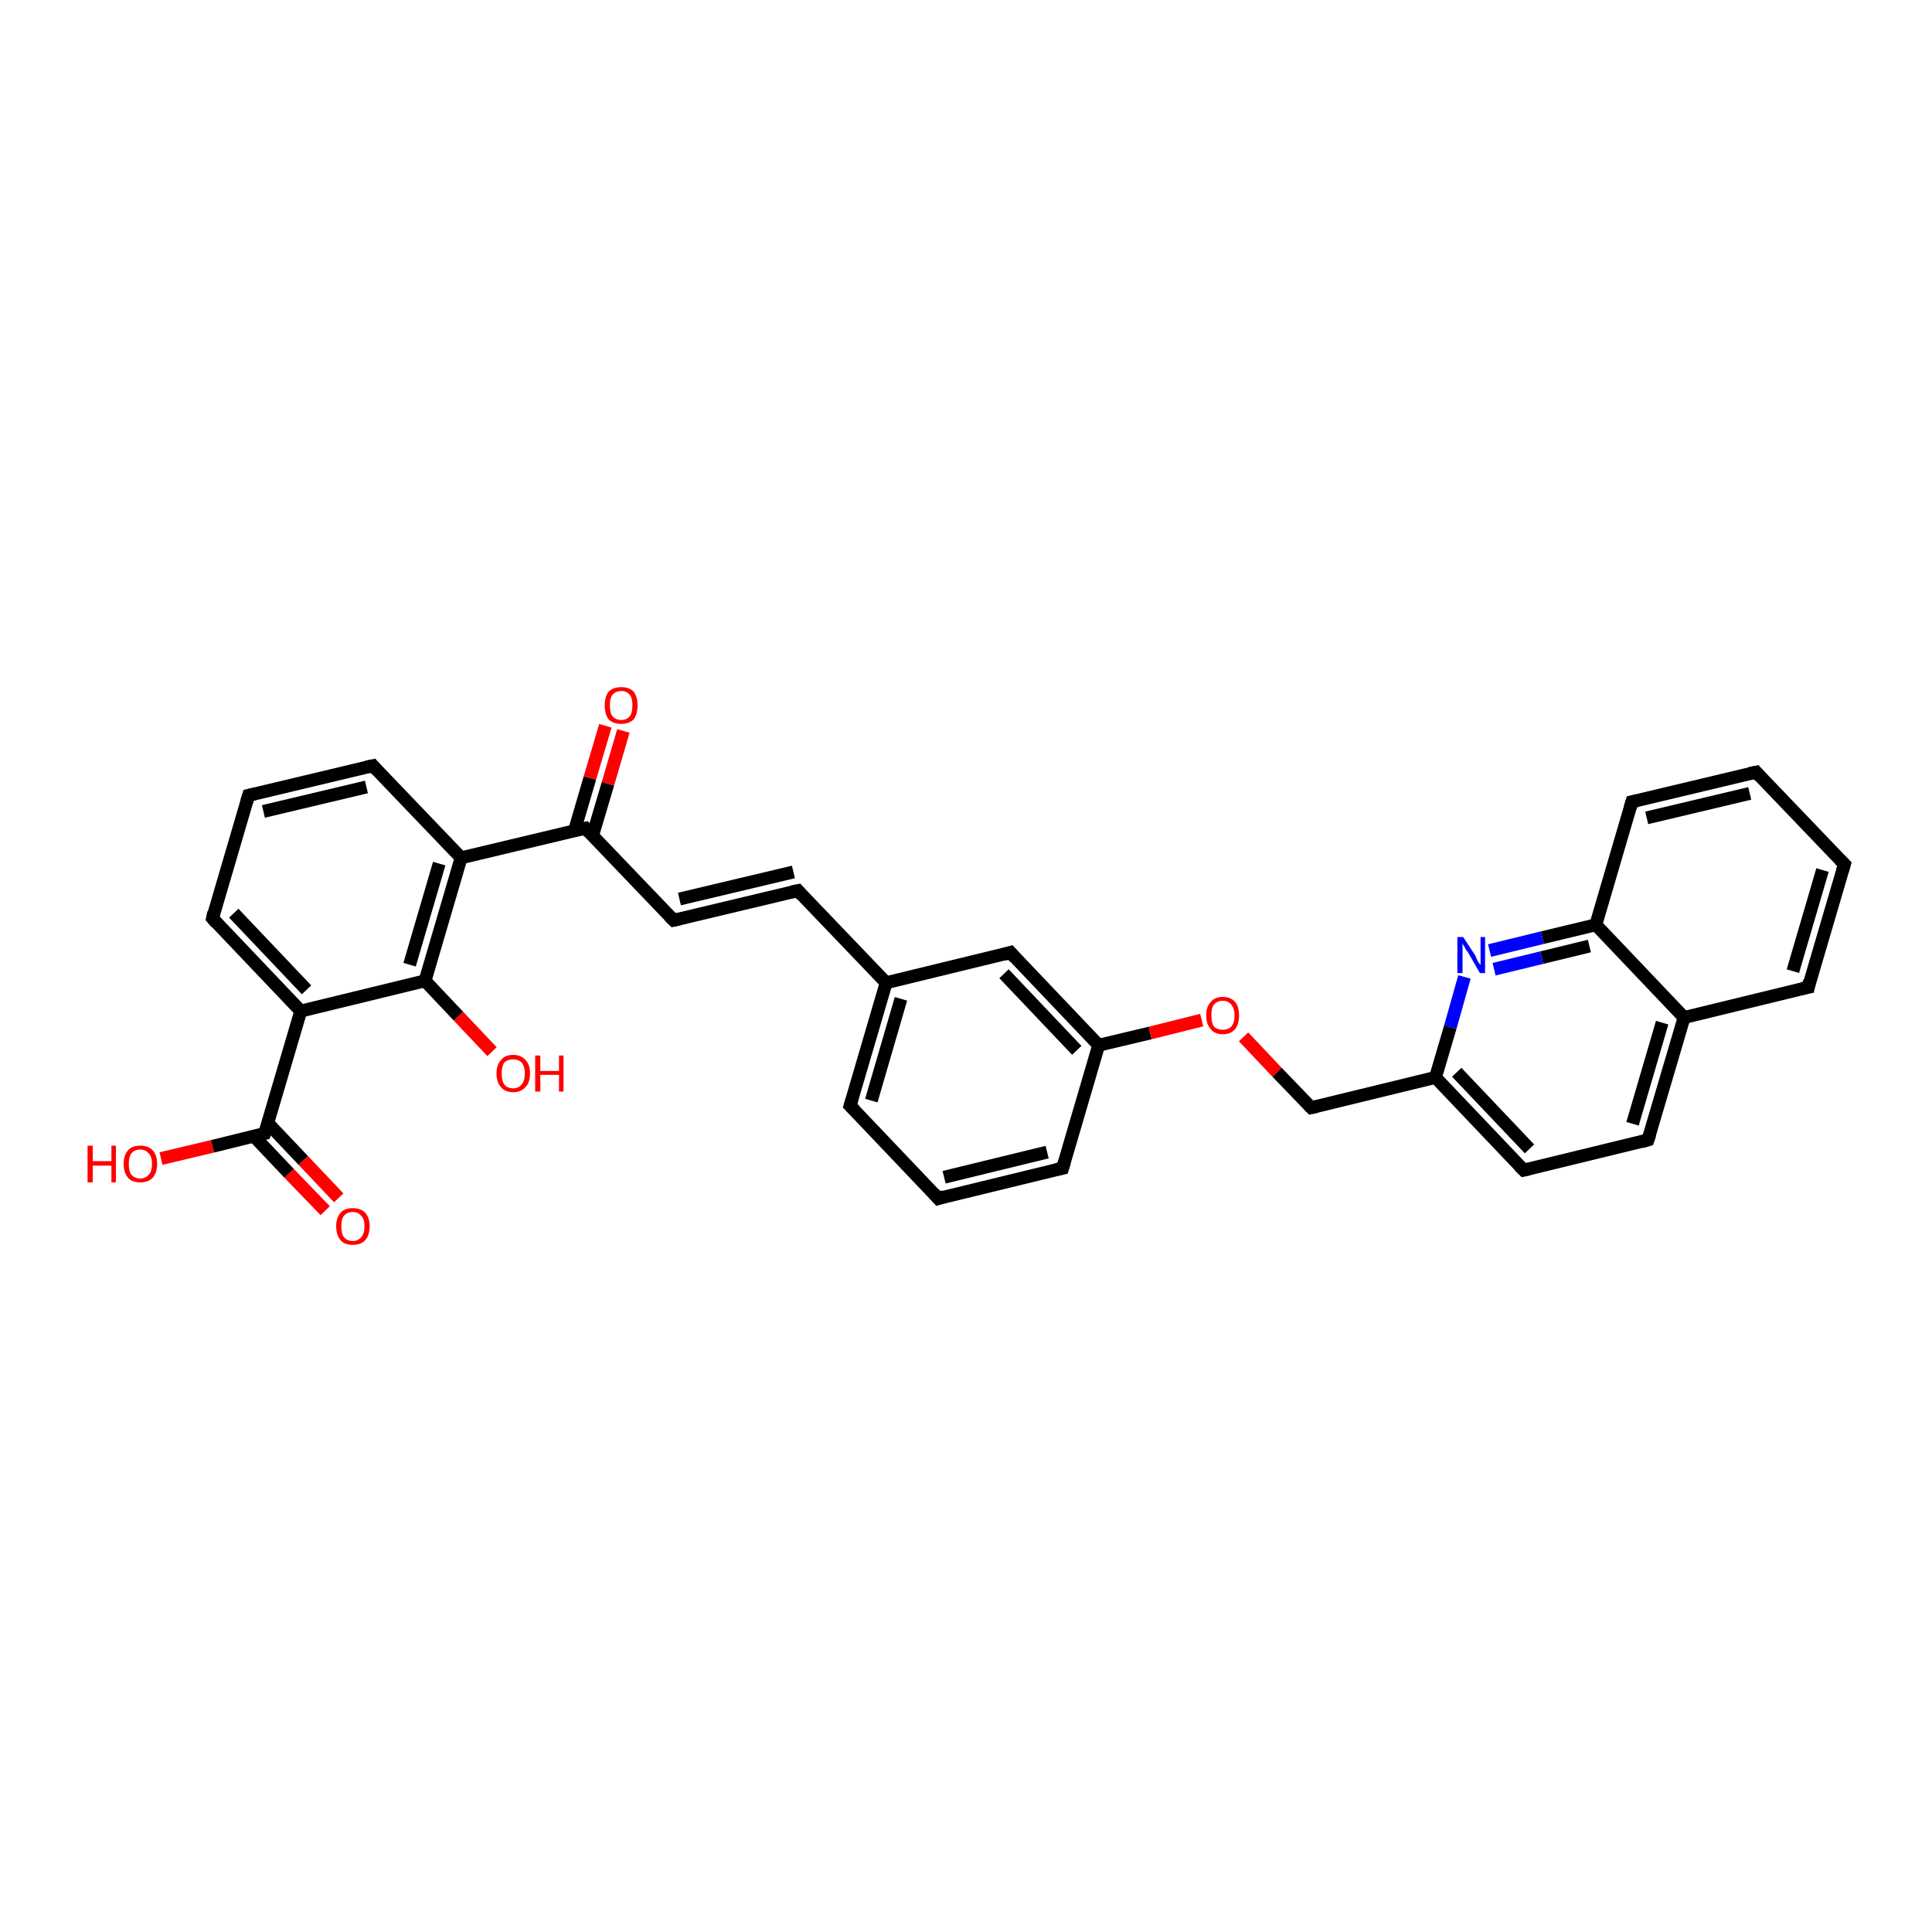 <?xml version='1.0' encoding='iso-8859-1'?>
<svg version='1.1' baseProfile='full'
              xmlns='http://www.w3.org/2000/svg'
                      xmlns:rdkit='http://www.rdkit.org/xml'
                      xmlns:xlink='http://www.w3.org/1999/xlink'
                  xml:space='preserve'
width='300px' height='300px' viewBox='0 0 300 300'>
<!-- END OF HEADER -->
<rect style='opacity:1.0;fill:#FFFFFF;stroke:none' width='300.0' height='300.0' x='0.0' y='0.0'> </rect>
<path class='bond-0 atom-0 atom-1' d='M 25.0,179.9 L 33.0,178.0' style='fill:none;fill-rule:evenodd;stroke:#FF0000;stroke-width:2.0px;stroke-linecap:butt;stroke-linejoin:miter;stroke-opacity:1' />
<path class='bond-0 atom-0 atom-1' d='M 33.0,178.0 L 41.1,176.0' style='fill:none;fill-rule:evenodd;stroke:#000000;stroke-width:2.0px;stroke-linecap:butt;stroke-linejoin:miter;stroke-opacity:1' />
<path class='bond-1 atom-1 atom-2' d='M 39.4,176.4 L 44.9,182.2' style='fill:none;fill-rule:evenodd;stroke:#000000;stroke-width:2.0px;stroke-linecap:butt;stroke-linejoin:miter;stroke-opacity:1' />
<path class='bond-1 atom-1 atom-2' d='M 44.9,182.2 L 50.5,188.0' style='fill:none;fill-rule:evenodd;stroke:#FF0000;stroke-width:2.0px;stroke-linecap:butt;stroke-linejoin:miter;stroke-opacity:1' />
<path class='bond-1 atom-1 atom-2' d='M 41.6,174.4 L 47.1,180.2' style='fill:none;fill-rule:evenodd;stroke:#000000;stroke-width:2.0px;stroke-linecap:butt;stroke-linejoin:miter;stroke-opacity:1' />
<path class='bond-1 atom-1 atom-2' d='M 47.1,180.2 L 52.6,186.0' style='fill:none;fill-rule:evenodd;stroke:#FF0000;stroke-width:2.0px;stroke-linecap:butt;stroke-linejoin:miter;stroke-opacity:1' />
<path class='bond-2 atom-1 atom-3' d='M 41.1,176.0 L 46.7,157.0' style='fill:none;fill-rule:evenodd;stroke:#000000;stroke-width:2.0px;stroke-linecap:butt;stroke-linejoin:miter;stroke-opacity:1' />
<path class='bond-3 atom-3 atom-4' d='M 46.7,157.0 L 33.0,142.6' style='fill:none;fill-rule:evenodd;stroke:#000000;stroke-width:2.0px;stroke-linecap:butt;stroke-linejoin:miter;stroke-opacity:1' />
<path class='bond-3 atom-3 atom-4' d='M 47.6,153.7 L 36.3,141.8' style='fill:none;fill-rule:evenodd;stroke:#000000;stroke-width:2.0px;stroke-linecap:butt;stroke-linejoin:miter;stroke-opacity:1' />
<path class='bond-4 atom-4 atom-5' d='M 33.0,142.6 L 38.6,123.5' style='fill:none;fill-rule:evenodd;stroke:#000000;stroke-width:2.0px;stroke-linecap:butt;stroke-linejoin:miter;stroke-opacity:1' />
<path class='bond-5 atom-5 atom-6' d='M 38.6,123.5 L 57.9,118.9' style='fill:none;fill-rule:evenodd;stroke:#000000;stroke-width:2.0px;stroke-linecap:butt;stroke-linejoin:miter;stroke-opacity:1' />
<path class='bond-5 atom-5 atom-6' d='M 40.9,126.0 L 56.9,122.2' style='fill:none;fill-rule:evenodd;stroke:#000000;stroke-width:2.0px;stroke-linecap:butt;stroke-linejoin:miter;stroke-opacity:1' />
<path class='bond-6 atom-6 atom-7' d='M 57.9,118.9 L 71.6,133.2' style='fill:none;fill-rule:evenodd;stroke:#000000;stroke-width:2.0px;stroke-linecap:butt;stroke-linejoin:miter;stroke-opacity:1' />
<path class='bond-7 atom-7 atom-8' d='M 71.6,133.2 L 90.9,128.6' style='fill:none;fill-rule:evenodd;stroke:#000000;stroke-width:2.0px;stroke-linecap:butt;stroke-linejoin:miter;stroke-opacity:1' />
<path class='bond-8 atom-8 atom-9' d='M 92.0,129.8 L 94.4,121.7' style='fill:none;fill-rule:evenodd;stroke:#000000;stroke-width:2.0px;stroke-linecap:butt;stroke-linejoin:miter;stroke-opacity:1' />
<path class='bond-8 atom-8 atom-9' d='M 94.4,121.7 L 96.8,113.5' style='fill:none;fill-rule:evenodd;stroke:#FF0000;stroke-width:2.0px;stroke-linecap:butt;stroke-linejoin:miter;stroke-opacity:1' />
<path class='bond-8 atom-8 atom-9' d='M 89.2,129.0 L 91.6,120.8' style='fill:none;fill-rule:evenodd;stroke:#000000;stroke-width:2.0px;stroke-linecap:butt;stroke-linejoin:miter;stroke-opacity:1' />
<path class='bond-8 atom-8 atom-9' d='M 91.6,120.8 L 94.0,112.7' style='fill:none;fill-rule:evenodd;stroke:#FF0000;stroke-width:2.0px;stroke-linecap:butt;stroke-linejoin:miter;stroke-opacity:1' />
<path class='bond-9 atom-8 atom-10' d='M 90.9,128.6 L 104.6,142.9' style='fill:none;fill-rule:evenodd;stroke:#000000;stroke-width:2.0px;stroke-linecap:butt;stroke-linejoin:miter;stroke-opacity:1' />
<path class='bond-10 atom-10 atom-11' d='M 104.6,142.9 L 123.9,138.3' style='fill:none;fill-rule:evenodd;stroke:#000000;stroke-width:2.0px;stroke-linecap:butt;stroke-linejoin:miter;stroke-opacity:1' />
<path class='bond-10 atom-10 atom-11' d='M 105.5,139.6 L 123.2,135.4' style='fill:none;fill-rule:evenodd;stroke:#000000;stroke-width:2.0px;stroke-linecap:butt;stroke-linejoin:miter;stroke-opacity:1' />
<path class='bond-11 atom-11 atom-12' d='M 123.9,138.3 L 137.6,152.6' style='fill:none;fill-rule:evenodd;stroke:#000000;stroke-width:2.0px;stroke-linecap:butt;stroke-linejoin:miter;stroke-opacity:1' />
<path class='bond-12 atom-12 atom-13' d='M 137.6,152.6 L 132.0,171.7' style='fill:none;fill-rule:evenodd;stroke:#000000;stroke-width:2.0px;stroke-linecap:butt;stroke-linejoin:miter;stroke-opacity:1' />
<path class='bond-12 atom-12 atom-13' d='M 139.9,155.1 L 135.3,170.9' style='fill:none;fill-rule:evenodd;stroke:#000000;stroke-width:2.0px;stroke-linecap:butt;stroke-linejoin:miter;stroke-opacity:1' />
<path class='bond-13 atom-13 atom-14' d='M 132.0,171.7 L 145.7,186.1' style='fill:none;fill-rule:evenodd;stroke:#000000;stroke-width:2.0px;stroke-linecap:butt;stroke-linejoin:miter;stroke-opacity:1' />
<path class='bond-14 atom-14 atom-15' d='M 145.7,186.1 L 165.0,181.4' style='fill:none;fill-rule:evenodd;stroke:#000000;stroke-width:2.0px;stroke-linecap:butt;stroke-linejoin:miter;stroke-opacity:1' />
<path class='bond-14 atom-14 atom-15' d='M 146.6,182.8 L 162.6,178.9' style='fill:none;fill-rule:evenodd;stroke:#000000;stroke-width:2.0px;stroke-linecap:butt;stroke-linejoin:miter;stroke-opacity:1' />
<path class='bond-15 atom-15 atom-16' d='M 165.0,181.4 L 170.6,162.3' style='fill:none;fill-rule:evenodd;stroke:#000000;stroke-width:2.0px;stroke-linecap:butt;stroke-linejoin:miter;stroke-opacity:1' />
<path class='bond-16 atom-16 atom-17' d='M 170.6,162.3 L 178.6,160.4' style='fill:none;fill-rule:evenodd;stroke:#000000;stroke-width:2.0px;stroke-linecap:butt;stroke-linejoin:miter;stroke-opacity:1' />
<path class='bond-16 atom-16 atom-17' d='M 178.6,160.4 L 186.6,158.4' style='fill:none;fill-rule:evenodd;stroke:#FF0000;stroke-width:2.0px;stroke-linecap:butt;stroke-linejoin:miter;stroke-opacity:1' />
<path class='bond-17 atom-17 atom-18' d='M 193.1,161.0 L 198.3,166.5' style='fill:none;fill-rule:evenodd;stroke:#FF0000;stroke-width:2.0px;stroke-linecap:butt;stroke-linejoin:miter;stroke-opacity:1' />
<path class='bond-17 atom-17 atom-18' d='M 198.3,166.5 L 203.6,172.0' style='fill:none;fill-rule:evenodd;stroke:#000000;stroke-width:2.0px;stroke-linecap:butt;stroke-linejoin:miter;stroke-opacity:1' />
<path class='bond-18 atom-18 atom-19' d='M 203.6,172.0 L 222.9,167.3' style='fill:none;fill-rule:evenodd;stroke:#000000;stroke-width:2.0px;stroke-linecap:butt;stroke-linejoin:miter;stroke-opacity:1' />
<path class='bond-19 atom-19 atom-20' d='M 222.9,167.3 L 236.6,181.7' style='fill:none;fill-rule:evenodd;stroke:#000000;stroke-width:2.0px;stroke-linecap:butt;stroke-linejoin:miter;stroke-opacity:1' />
<path class='bond-19 atom-19 atom-20' d='M 226.2,166.5 L 237.5,178.4' style='fill:none;fill-rule:evenodd;stroke:#000000;stroke-width:2.0px;stroke-linecap:butt;stroke-linejoin:miter;stroke-opacity:1' />
<path class='bond-20 atom-20 atom-21' d='M 236.6,181.7 L 255.9,177.0' style='fill:none;fill-rule:evenodd;stroke:#000000;stroke-width:2.0px;stroke-linecap:butt;stroke-linejoin:miter;stroke-opacity:1' />
<path class='bond-21 atom-21 atom-22' d='M 255.9,177.0 L 261.5,158.0' style='fill:none;fill-rule:evenodd;stroke:#000000;stroke-width:2.0px;stroke-linecap:butt;stroke-linejoin:miter;stroke-opacity:1' />
<path class='bond-21 atom-21 atom-22' d='M 253.5,174.5 L 258.1,158.8' style='fill:none;fill-rule:evenodd;stroke:#000000;stroke-width:2.0px;stroke-linecap:butt;stroke-linejoin:miter;stroke-opacity:1' />
<path class='bond-22 atom-22 atom-23' d='M 261.5,158.0 L 280.8,153.3' style='fill:none;fill-rule:evenodd;stroke:#000000;stroke-width:2.0px;stroke-linecap:butt;stroke-linejoin:miter;stroke-opacity:1' />
<path class='bond-23 atom-23 atom-24' d='M 280.8,153.3 L 286.4,134.2' style='fill:none;fill-rule:evenodd;stroke:#000000;stroke-width:2.0px;stroke-linecap:butt;stroke-linejoin:miter;stroke-opacity:1' />
<path class='bond-23 atom-23 atom-24' d='M 278.4,150.8 L 283.0,135.1' style='fill:none;fill-rule:evenodd;stroke:#000000;stroke-width:2.0px;stroke-linecap:butt;stroke-linejoin:miter;stroke-opacity:1' />
<path class='bond-24 atom-24 atom-25' d='M 286.4,134.2 L 272.7,119.9' style='fill:none;fill-rule:evenodd;stroke:#000000;stroke-width:2.0px;stroke-linecap:butt;stroke-linejoin:miter;stroke-opacity:1' />
<path class='bond-25 atom-25 atom-26' d='M 272.7,119.9 L 253.4,124.5' style='fill:none;fill-rule:evenodd;stroke:#000000;stroke-width:2.0px;stroke-linecap:butt;stroke-linejoin:miter;stroke-opacity:1' />
<path class='bond-25 atom-25 atom-26' d='M 271.7,123.2 L 255.7,127.0' style='fill:none;fill-rule:evenodd;stroke:#000000;stroke-width:2.0px;stroke-linecap:butt;stroke-linejoin:miter;stroke-opacity:1' />
<path class='bond-26 atom-26 atom-27' d='M 253.4,124.5 L 247.8,143.6' style='fill:none;fill-rule:evenodd;stroke:#000000;stroke-width:2.0px;stroke-linecap:butt;stroke-linejoin:miter;stroke-opacity:1' />
<path class='bond-27 atom-27 atom-28' d='M 247.8,143.6 L 239.5,145.6' style='fill:none;fill-rule:evenodd;stroke:#000000;stroke-width:2.0px;stroke-linecap:butt;stroke-linejoin:miter;stroke-opacity:1' />
<path class='bond-27 atom-27 atom-28' d='M 239.5,145.6 L 231.3,147.6' style='fill:none;fill-rule:evenodd;stroke:#0000FF;stroke-width:2.0px;stroke-linecap:butt;stroke-linejoin:miter;stroke-opacity:1' />
<path class='bond-27 atom-27 atom-28' d='M 246.8,146.9 L 239.4,148.7' style='fill:none;fill-rule:evenodd;stroke:#000000;stroke-width:2.0px;stroke-linecap:butt;stroke-linejoin:miter;stroke-opacity:1' />
<path class='bond-27 atom-27 atom-28' d='M 239.4,148.7 L 232.0,150.5' style='fill:none;fill-rule:evenodd;stroke:#0000FF;stroke-width:2.0px;stroke-linecap:butt;stroke-linejoin:miter;stroke-opacity:1' />
<path class='bond-28 atom-16 atom-29' d='M 170.6,162.3 L 156.9,147.9' style='fill:none;fill-rule:evenodd;stroke:#000000;stroke-width:2.0px;stroke-linecap:butt;stroke-linejoin:miter;stroke-opacity:1' />
<path class='bond-28 atom-16 atom-29' d='M 167.2,163.1 L 155.9,151.2' style='fill:none;fill-rule:evenodd;stroke:#000000;stroke-width:2.0px;stroke-linecap:butt;stroke-linejoin:miter;stroke-opacity:1' />
<path class='bond-29 atom-7 atom-30' d='M 71.6,133.2 L 66.0,152.3' style='fill:none;fill-rule:evenodd;stroke:#000000;stroke-width:2.0px;stroke-linecap:butt;stroke-linejoin:miter;stroke-opacity:1' />
<path class='bond-29 atom-7 atom-30' d='M 68.2,134.1 L 63.6,149.8' style='fill:none;fill-rule:evenodd;stroke:#000000;stroke-width:2.0px;stroke-linecap:butt;stroke-linejoin:miter;stroke-opacity:1' />
<path class='bond-30 atom-30 atom-31' d='M 66.0,152.3 L 71.2,157.8' style='fill:none;fill-rule:evenodd;stroke:#000000;stroke-width:2.0px;stroke-linecap:butt;stroke-linejoin:miter;stroke-opacity:1' />
<path class='bond-30 atom-30 atom-31' d='M 71.2,157.8 L 76.4,163.3' style='fill:none;fill-rule:evenodd;stroke:#FF0000;stroke-width:2.0px;stroke-linecap:butt;stroke-linejoin:miter;stroke-opacity:1' />
<path class='bond-31 atom-30 atom-3' d='M 66.0,152.3 L 46.7,157.0' style='fill:none;fill-rule:evenodd;stroke:#000000;stroke-width:2.0px;stroke-linecap:butt;stroke-linejoin:miter;stroke-opacity:1' />
<path class='bond-32 atom-29 atom-12' d='M 156.9,147.9 L 137.6,152.6' style='fill:none;fill-rule:evenodd;stroke:#000000;stroke-width:2.0px;stroke-linecap:butt;stroke-linejoin:miter;stroke-opacity:1' />
<path class='bond-33 atom-28 atom-19' d='M 227.4,151.7 L 225.2,159.5' style='fill:none;fill-rule:evenodd;stroke:#0000FF;stroke-width:2.0px;stroke-linecap:butt;stroke-linejoin:miter;stroke-opacity:1' />
<path class='bond-33 atom-28 atom-19' d='M 225.2,159.5 L 222.9,167.3' style='fill:none;fill-rule:evenodd;stroke:#000000;stroke-width:2.0px;stroke-linecap:butt;stroke-linejoin:miter;stroke-opacity:1' />
<path class='bond-34 atom-27 atom-22' d='M 247.8,143.6 L 261.5,158.0' style='fill:none;fill-rule:evenodd;stroke:#000000;stroke-width:2.0px;stroke-linecap:butt;stroke-linejoin:miter;stroke-opacity:1' />
<path d='M 40.7,176.1 L 41.1,176.0 L 41.4,175.1' style='fill:none;stroke:#000000;stroke-width:2.0px;stroke-linecap:butt;stroke-linejoin:miter;stroke-opacity:1;' />
<path d='M 33.6,143.3 L 33.0,142.6 L 33.2,141.7' style='fill:none;stroke:#000000;stroke-width:2.0px;stroke-linecap:butt;stroke-linejoin:miter;stroke-opacity:1;' />
<path d='M 38.3,124.5 L 38.6,123.5 L 39.5,123.3' style='fill:none;stroke:#000000;stroke-width:2.0px;stroke-linecap:butt;stroke-linejoin:miter;stroke-opacity:1;' />
<path d='M 56.9,119.1 L 57.9,118.9 L 58.5,119.6' style='fill:none;stroke:#000000;stroke-width:2.0px;stroke-linecap:butt;stroke-linejoin:miter;stroke-opacity:1;' />
<path d='M 89.9,128.8 L 90.9,128.6 L 91.5,129.3' style='fill:none;stroke:#000000;stroke-width:2.0px;stroke-linecap:butt;stroke-linejoin:miter;stroke-opacity:1;' />
<path d='M 103.9,142.2 L 104.6,142.9 L 105.5,142.7' style='fill:none;stroke:#000000;stroke-width:2.0px;stroke-linecap:butt;stroke-linejoin:miter;stroke-opacity:1;' />
<path d='M 122.9,138.5 L 123.9,138.3 L 124.5,139.0' style='fill:none;stroke:#000000;stroke-width:2.0px;stroke-linecap:butt;stroke-linejoin:miter;stroke-opacity:1;' />
<path d='M 132.3,170.7 L 132.0,171.7 L 132.7,172.4' style='fill:none;stroke:#000000;stroke-width:2.0px;stroke-linecap:butt;stroke-linejoin:miter;stroke-opacity:1;' />
<path d='M 145.0,185.3 L 145.7,186.1 L 146.6,185.8' style='fill:none;stroke:#000000;stroke-width:2.0px;stroke-linecap:butt;stroke-linejoin:miter;stroke-opacity:1;' />
<path d='M 164.0,181.6 L 165.0,181.4 L 165.3,180.4' style='fill:none;stroke:#000000;stroke-width:2.0px;stroke-linecap:butt;stroke-linejoin:miter;stroke-opacity:1;' />
<path d='M 203.3,171.7 L 203.6,172.0 L 204.5,171.8' style='fill:none;stroke:#000000;stroke-width:2.0px;stroke-linecap:butt;stroke-linejoin:miter;stroke-opacity:1;' />
<path d='M 235.9,181.0 L 236.6,181.7 L 237.5,181.5' style='fill:none;stroke:#000000;stroke-width:2.0px;stroke-linecap:butt;stroke-linejoin:miter;stroke-opacity:1;' />
<path d='M 254.9,177.3 L 255.9,177.0 L 256.2,176.1' style='fill:none;stroke:#000000;stroke-width:2.0px;stroke-linecap:butt;stroke-linejoin:miter;stroke-opacity:1;' />
<path d='M 279.8,153.5 L 280.8,153.3 L 281.0,152.3' style='fill:none;stroke:#000000;stroke-width:2.0px;stroke-linecap:butt;stroke-linejoin:miter;stroke-opacity:1;' />
<path d='M 286.1,135.2 L 286.4,134.2 L 285.7,133.5' style='fill:none;stroke:#000000;stroke-width:2.0px;stroke-linecap:butt;stroke-linejoin:miter;stroke-opacity:1;' />
<path d='M 273.3,120.6 L 272.7,119.9 L 271.7,120.1' style='fill:none;stroke:#000000;stroke-width:2.0px;stroke-linecap:butt;stroke-linejoin:miter;stroke-opacity:1;' />
<path d='M 254.3,124.3 L 253.4,124.5 L 253.1,125.5' style='fill:none;stroke:#000000;stroke-width:2.0px;stroke-linecap:butt;stroke-linejoin:miter;stroke-opacity:1;' />
<path d='M 157.6,148.7 L 156.9,147.9 L 155.9,148.2' style='fill:none;stroke:#000000;stroke-width:2.0px;stroke-linecap:butt;stroke-linejoin:miter;stroke-opacity:1;' />
<path class='atom-0' d='M 13.6 177.9
L 14.4 177.9
L 14.4 180.3
L 17.3 180.3
L 17.3 177.9
L 18.0 177.9
L 18.0 183.6
L 17.3 183.6
L 17.3 181.0
L 14.4 181.0
L 14.4 183.6
L 13.6 183.6
L 13.6 177.9
' fill='#FF0000'/>
<path class='atom-0' d='M 19.2 180.7
Q 19.2 179.4, 19.9 178.6
Q 20.5 177.9, 21.8 177.9
Q 23.0 177.9, 23.7 178.6
Q 24.4 179.4, 24.4 180.7
Q 24.4 182.1, 23.7 182.9
Q 23.0 183.6, 21.8 183.6
Q 20.5 183.6, 19.9 182.9
Q 19.2 182.1, 19.2 180.7
M 21.8 183.0
Q 22.6 183.0, 23.1 182.4
Q 23.6 181.9, 23.6 180.7
Q 23.6 179.6, 23.1 179.1
Q 22.6 178.5, 21.8 178.5
Q 20.9 178.5, 20.4 179.1
Q 20.0 179.6, 20.0 180.7
Q 20.0 181.9, 20.4 182.4
Q 20.9 183.0, 21.8 183.0
' fill='#FF0000'/>
<path class='atom-2' d='M 52.2 190.4
Q 52.2 189.1, 52.9 188.3
Q 53.5 187.6, 54.8 187.6
Q 56.0 187.6, 56.7 188.3
Q 57.4 189.1, 57.4 190.4
Q 57.4 191.8, 56.7 192.6
Q 56.0 193.3, 54.8 193.3
Q 53.5 193.3, 52.9 192.6
Q 52.2 191.8, 52.2 190.4
M 54.8 192.7
Q 55.6 192.7, 56.1 192.1
Q 56.6 191.5, 56.6 190.4
Q 56.6 189.3, 56.1 188.8
Q 55.6 188.2, 54.8 188.2
Q 53.9 188.2, 53.4 188.8
Q 53.0 189.3, 53.0 190.4
Q 53.0 191.6, 53.4 192.1
Q 53.9 192.7, 54.8 192.7
' fill='#FF0000'/>
<path class='atom-9' d='M 93.9 109.5
Q 93.9 108.2, 94.5 107.4
Q 95.2 106.7, 96.5 106.7
Q 97.7 106.7, 98.4 107.4
Q 99.0 108.2, 99.0 109.5
Q 99.0 110.9, 98.4 111.7
Q 97.7 112.4, 96.5 112.4
Q 95.2 112.4, 94.5 111.7
Q 93.9 110.9, 93.9 109.5
M 96.5 111.8
Q 97.3 111.8, 97.8 111.2
Q 98.2 110.7, 98.2 109.5
Q 98.2 108.4, 97.8 107.9
Q 97.3 107.3, 96.5 107.3
Q 95.6 107.3, 95.1 107.9
Q 94.7 108.4, 94.7 109.5
Q 94.7 110.7, 95.1 111.2
Q 95.6 111.8, 96.5 111.8
' fill='#FF0000'/>
<path class='atom-17' d='M 187.3 157.7
Q 187.3 156.3, 188.0 155.6
Q 188.6 154.8, 189.9 154.8
Q 191.1 154.8, 191.8 155.6
Q 192.4 156.3, 192.4 157.7
Q 192.4 159.0, 191.8 159.8
Q 191.1 160.6, 189.9 160.6
Q 188.6 160.6, 188.0 159.8
Q 187.3 159.0, 187.3 157.7
M 189.9 159.9
Q 190.7 159.9, 191.2 159.4
Q 191.7 158.8, 191.7 157.7
Q 191.7 156.6, 191.2 156.0
Q 190.7 155.4, 189.9 155.4
Q 189.0 155.4, 188.5 156.0
Q 188.1 156.5, 188.1 157.7
Q 188.1 158.8, 188.5 159.4
Q 189.0 159.9, 189.9 159.9
' fill='#FF0000'/>
<path class='atom-28' d='M 227.2 145.5
L 229.1 148.4
Q 229.2 148.7, 229.5 149.3
Q 229.8 149.8, 229.9 149.8
L 229.9 145.5
L 230.6 145.5
L 230.6 151.1
L 229.8 151.1
L 227.9 147.8
Q 227.6 147.5, 227.4 147.0
Q 227.1 146.6, 227.1 146.4
L 227.1 151.1
L 226.3 151.1
L 226.3 145.5
L 227.2 145.5
' fill='#0000FF'/>
<path class='atom-31' d='M 77.1 166.7
Q 77.1 165.3, 77.8 164.6
Q 78.4 163.8, 79.7 163.8
Q 80.9 163.8, 81.6 164.6
Q 82.3 165.3, 82.3 166.7
Q 82.3 168.1, 81.6 168.8
Q 80.9 169.6, 79.7 169.6
Q 78.4 169.6, 77.8 168.8
Q 77.1 168.1, 77.1 166.7
M 79.7 169.0
Q 80.5 169.0, 81.0 168.4
Q 81.5 167.8, 81.5 166.7
Q 81.5 165.6, 81.0 165.0
Q 80.5 164.5, 79.7 164.5
Q 78.8 164.5, 78.3 165.0
Q 77.9 165.6, 77.9 166.7
Q 77.9 167.8, 78.3 168.4
Q 78.8 169.0, 79.7 169.0
' fill='#FF0000'/>
<path class='atom-31' d='M 83.1 163.9
L 83.9 163.9
L 83.9 166.3
L 86.8 166.3
L 86.8 163.9
L 87.5 163.9
L 87.5 169.5
L 86.8 169.5
L 86.8 166.9
L 83.9 166.9
L 83.9 169.5
L 83.1 169.5
L 83.1 163.9
' fill='#FF0000'/>
</svg>
